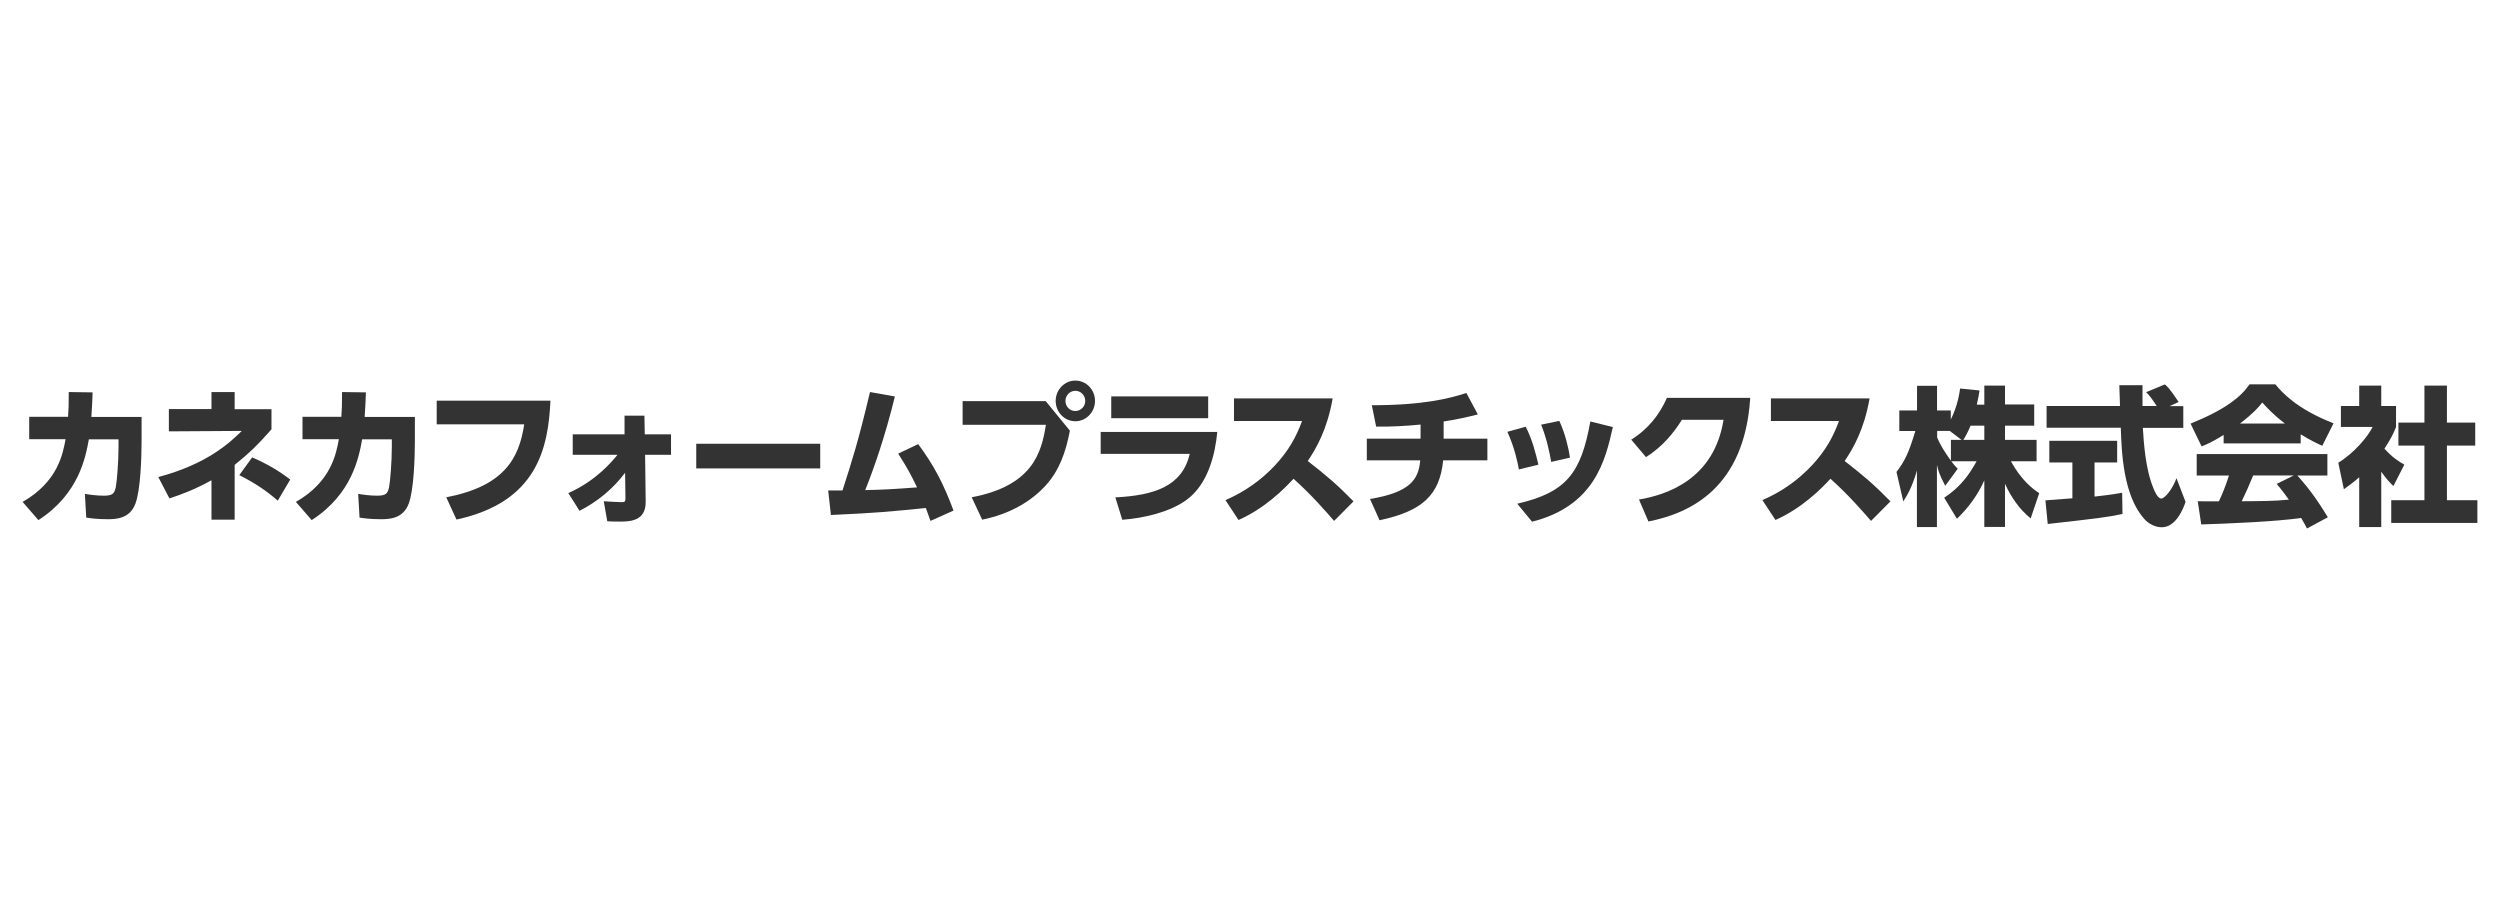 <?xml version="1.0" encoding="UTF-8"?><svg id="_イヤー_2" xmlns="http://www.w3.org/2000/svg" viewBox="0 0 220 80"><defs><style>.cls-1{fill:#fff;}.cls-2{fill:#333;}</style></defs><g id="_イヤー_1-2"><g><rect class="cls-1" width="220" height="80"/><g><path class="cls-2" d="M2,44.16c3.1-1.77,3.54-4.25,3.77-5.51H2.57v-1.97h3.42c.05-.67,.06-1.08,.06-2.18l2.1,.03c-.03,.85-.05,1.26-.11,2.16h4.42v2.1c0,1.43-.09,4.36-.55,5.55-.52,1.35-1.77,1.35-2.49,1.35-.9,0-1.5-.09-1.83-.14l-.12-2.09c.41,.07,1.02,.16,1.66,.16,.79,0,.93-.18,1.06-.75,.1-.5,.24-2.26,.24-3.51v-.7h-2.61c-.29,1.59-.88,4.81-4.44,7.11l-1.39-1.6Z"/><path class="cls-2" d="M18.61,34.5h2.04v1.51h3.24v1.77c-1.17,1.33-1.96,2.1-3.24,3.13v4.82h-2.04v-3.47c-1.47,.83-2.74,1.28-3.7,1.6l-.98-1.88c4.29-1.14,6.28-3.01,7.35-4.06l-6.42,.04v-1.96h3.75v-1.51Zm5.84,9.56c-1.07-.92-1.97-1.52-3.39-2.25l1.13-1.56c1.36,.58,2.49,1.28,3.35,1.95l-1.1,1.87Z"/><path class="cls-2" d="M26.05,44.16c3.1-1.77,3.54-4.25,3.77-5.51h-3.2v-1.97h3.42c.05-.67,.06-1.08,.06-2.18l2.1,.03c-.03,.85-.05,1.26-.11,2.16h4.42v2.1c0,1.43-.09,4.36-.55,5.55-.52,1.35-1.77,1.35-2.49,1.35-.9,0-1.5-.09-1.83-.14l-.12-2.09c.41,.07,1.02,.16,1.66,.16,.79,0,.93-.18,1.06-.75,.1-.5,.24-2.26,.24-3.51v-.7h-2.61c-.29,1.59-.88,4.81-4.44,7.11l-1.39-1.6Z"/><path class="cls-2" d="M48.44,35.27c-.2,4.15-1.15,8.91-8.27,10.45l-.9-1.96c5.07-.97,6.41-3.39,6.86-6.42h-7.7v-2.08h10.02Z"/><path class="cls-2" d="M50.4,40.02v-1.8h4.56v-1.64h1.75l.03,1.64h2.31v1.8h-2.28l.05,4.13c.03,1.72-1.42,1.75-2.28,1.75-.48,0-.87-.01-1.1-.03l-.31-1.76c.48,.04,1.5,.08,1.54,.08,.31,0,.37-.04,.37-.34l-.03-2.25c-1.07,1.43-2.43,2.54-4.01,3.35l-.99-1.56c2.45-1.08,3.84-2.77,4.33-3.37h-3.94Z"/><path class="cls-2" d="M72.18,39.05v2.17h-10.91v-2.17h10.91Z"/><path class="cls-2" d="M72.89,43.16h1.25c.87-2.71,1.39-4.32,2.42-8.66l2.19,.39c-.87,3.55-1.84,6.31-2.61,8.24,1.68-.04,2.4-.08,4.56-.24-.51-1.06-.85-1.71-1.66-2.97l1.76-.84c1.39,1.88,2.22,3.46,3.11,5.85l-2.03,.91c-.19-.56-.27-.76-.41-1.14-2.75,.29-4.5,.45-8.35,.62l-.24-2.16Z"/><path class="cls-2" d="M92.03,35.31l2.12,2.59c-.36,1.89-.93,3.5-2.12,4.81-1.24,1.37-3.12,2.52-5.6,3.02l-.92-1.97c5.33-1.01,6.14-3.88,6.53-6.38h-7.33v-2.08h7.32Zm4.33-.03c0,.99-.78,1.79-1.73,1.79s-1.73-.8-1.73-1.79,.78-1.79,1.73-1.79,1.73,.79,1.73,1.79Zm-2.6,0c0,.5,.38,.89,.87,.89,.46,0,.87-.38,.87-.89s-.41-.89-.87-.89c-.48,0-.87,.41-.87,.89Z"/><path class="cls-2" d="M107.12,38.01c-.18,1.93-.79,4.57-2.69,5.97-1.5,1.1-3.8,1.62-5.67,1.76l-.61-1.97c3.48-.18,5.88-.99,6.55-3.83h-7.84v-1.93h10.26Zm-.8-3.13v1.92h-8.53v-1.92h8.53Z"/><path class="cls-2" d="M117.27,35.08c-.48,2.73-1.44,4.38-2.19,5.49,1.66,1.29,2.56,2.05,4.03,3.55l-1.71,1.72c-.71-.81-1.9-2.21-3.57-3.71-.8,.87-2.5,2.59-4.84,3.63l-1.15-1.75c1.67-.72,3.13-1.74,4.38-3.08,1.17-1.26,1.85-2.48,2.36-3.88h-5.99v-1.99h8.68Z"/><path class="cls-2" d="M127.04,38.6h3.85v1.91h-3.89c-.31,3.06-1.83,4.47-5.6,5.27l-.84-1.87c3.58-.59,4.28-1.75,4.42-3.4h-4.7v-1.91h4.73v-1.24c-1.13,.12-2.79,.21-3.91,.18l-.38-1.88c4.51,0,6.83-.59,8.32-1.08l1.01,1.89c-1.02,.26-2.01,.47-3.01,.62v1.5Z"/><path class="cls-2" d="M133.66,41.31c-.1-.59-.36-1.87-1.01-3.31l1.61-.45c.59,1.13,.9,2.42,1.12,3.34l-1.72,.42Zm-.15,3.02c4.36-1.01,5.62-2.71,6.44-7.24l1.98,.49c-.65,2.93-1.61,6.94-7.11,8.33l-1.3-1.58Zm3-3.67c-.19-1.04-.41-2.08-.89-3.29l1.6-.33c.52,1.12,.82,2.42,.94,3.23l-1.66,.38Z"/><path class="cls-2" d="M144.23,43.96c2.42-.41,6.61-1.76,7.44-7.02h-3.66c-.73,1.16-1.67,2.33-3.16,3.29l-1.3-1.54c1.57-.99,2.5-2.25,3.14-3.68h7.33c-.5,7.95-5.31,10.16-8.96,10.88l-.83-1.93Z"/><path class="cls-2" d="M164.52,35.08c-.48,2.73-1.44,4.38-2.19,5.49,1.66,1.29,2.56,2.05,4.03,3.55l-1.71,1.72c-.71-.81-1.9-2.21-3.57-3.71-.8,.87-2.5,2.59-4.84,3.63l-1.15-1.75c1.67-.72,3.13-1.74,4.38-3.08,1.17-1.26,1.85-2.48,2.36-3.88h-5.99v-1.99h8.68Z"/><path class="cls-2" d="M174.62,35.59v-1.66h1.82v1.66h2.57v1.87h-2.57v1.25h2.78v1.88h-2.26c.93,1.7,1.95,2.45,2.49,2.81l-.75,2.22c-.99-.8-1.73-1.88-2.26-3.05v3.8h-1.82v-4.1c-.57,1.28-1.4,2.42-2.41,3.38l-1.12-1.85c1.47-.97,2.23-2.08,2.85-3.21h-2.23c.28,.37,.4,.49,.57,.66l-1.1,1.5c-.54-1.04-.6-1.3-.73-1.84v5.47h-1.76v-4.97c-.43,1.51-.91,2.26-1.2,2.71l-.6-2.59c.75-.97,1.1-1.74,1.66-3.6h-1.41v-1.81h1.56v-2.17h1.76v2.17h1.21v.8c.61-1.22,.76-2.33,.82-2.73l1.71,.17c-.05,.33-.11,.66-.24,1.25h.66Zm-2,3.12l-1.04-.79h-1.11v.58c.24,.6,.69,1.33,1.21,2.04v-1.83h.94Zm2,0v-1.25h-1.21c-.26,.63-.52,1.08-.64,1.25h1.85Z"/><path class="cls-2" d="M180,44.03c.08-.01,2.14-.16,2.37-.18v-3.15h-2.03v-1.91h5.97v1.91h-1.99v3c1.43-.16,2-.26,2.43-.34l.03,1.87c-1.44,.3-2.05,.37-6.58,.88l-.2-2.06Zm10.92-8.29h1.21v1.91h-3.56c.08,1.26,.22,3.62,.94,5.34,.08,.2,.36,.88,.68,.88,.34,0,1.03-.91,1.34-1.79l.8,2.09c-.2,.59-.84,2.23-2.1,2.23-.59,0-1.2-.34-1.54-.74-1.85-2.08-1.99-5.86-2.06-8.02h-6.53v-1.91h6.46c-.01-.21-.06-1.74-.06-1.83h2.04v1.83h1.25c-.33-.5-.59-.89-.93-1.22l1.64-.68c.19,.14,.36,.26,1.22,1.54l-.8,.37Z"/><path class="cls-2" d="M195.68,38.27c-1.01,.63-1.47,.83-1.94,1.01l-.97-2c3.11-1.26,4.44-2.37,5.19-3.46h2.27c.55,.67,1.85,2.16,5.12,3.43l-.99,1.98c-.38-.17-.99-.45-1.9-1.01v.8h-6.78v-.76Zm7.33,8.23c-.13-.25-.27-.53-.51-.92-2.17,.32-6.5,.5-8.79,.57l-.31-2.04c.06,.01,1.68,.01,1.86,.01,.1-.21,.52-1.09,.89-2.27h-2.84v-1.89h11.5v1.89h-2.64c.57,.64,1.43,1.6,2.68,3.67l-1.84,.99Zm-1.94-9.23c-1.11-.85-1.66-1.49-1.99-1.85-.31,.41-.8,.96-1.96,1.85h3.95Zm.79,4.57h-3.58c-.46,1.1-.61,1.45-1.01,2.27,1.5-.01,2.88-.01,4.15-.14-.53-.74-.82-1.08-1.07-1.39l1.5-.74Z"/><path class="cls-2" d="M209.55,46.38h-1.94v-4.38c-.52,.46-.98,.79-1.35,1.05l-.49-2.33c1.43-.88,2.6-2.3,3.02-3.15h-2.79v-1.84h1.61v-1.8h1.94v1.8h1.3v1.84c-.19,.49-.4,.97-1.02,1.91,.7,.79,1.29,1.14,1.75,1.41l-.96,1.88c-.27-.26-.61-.59-1.07-1.26v4.88Zm3.79-12.45h1.99v3.26h2.49v2.02h-2.49v4.81h2.68v2h-7.58v-2h2.92v-4.81h-2.29v-2.02h2.29v-3.26Z"/></g></g></g></svg>